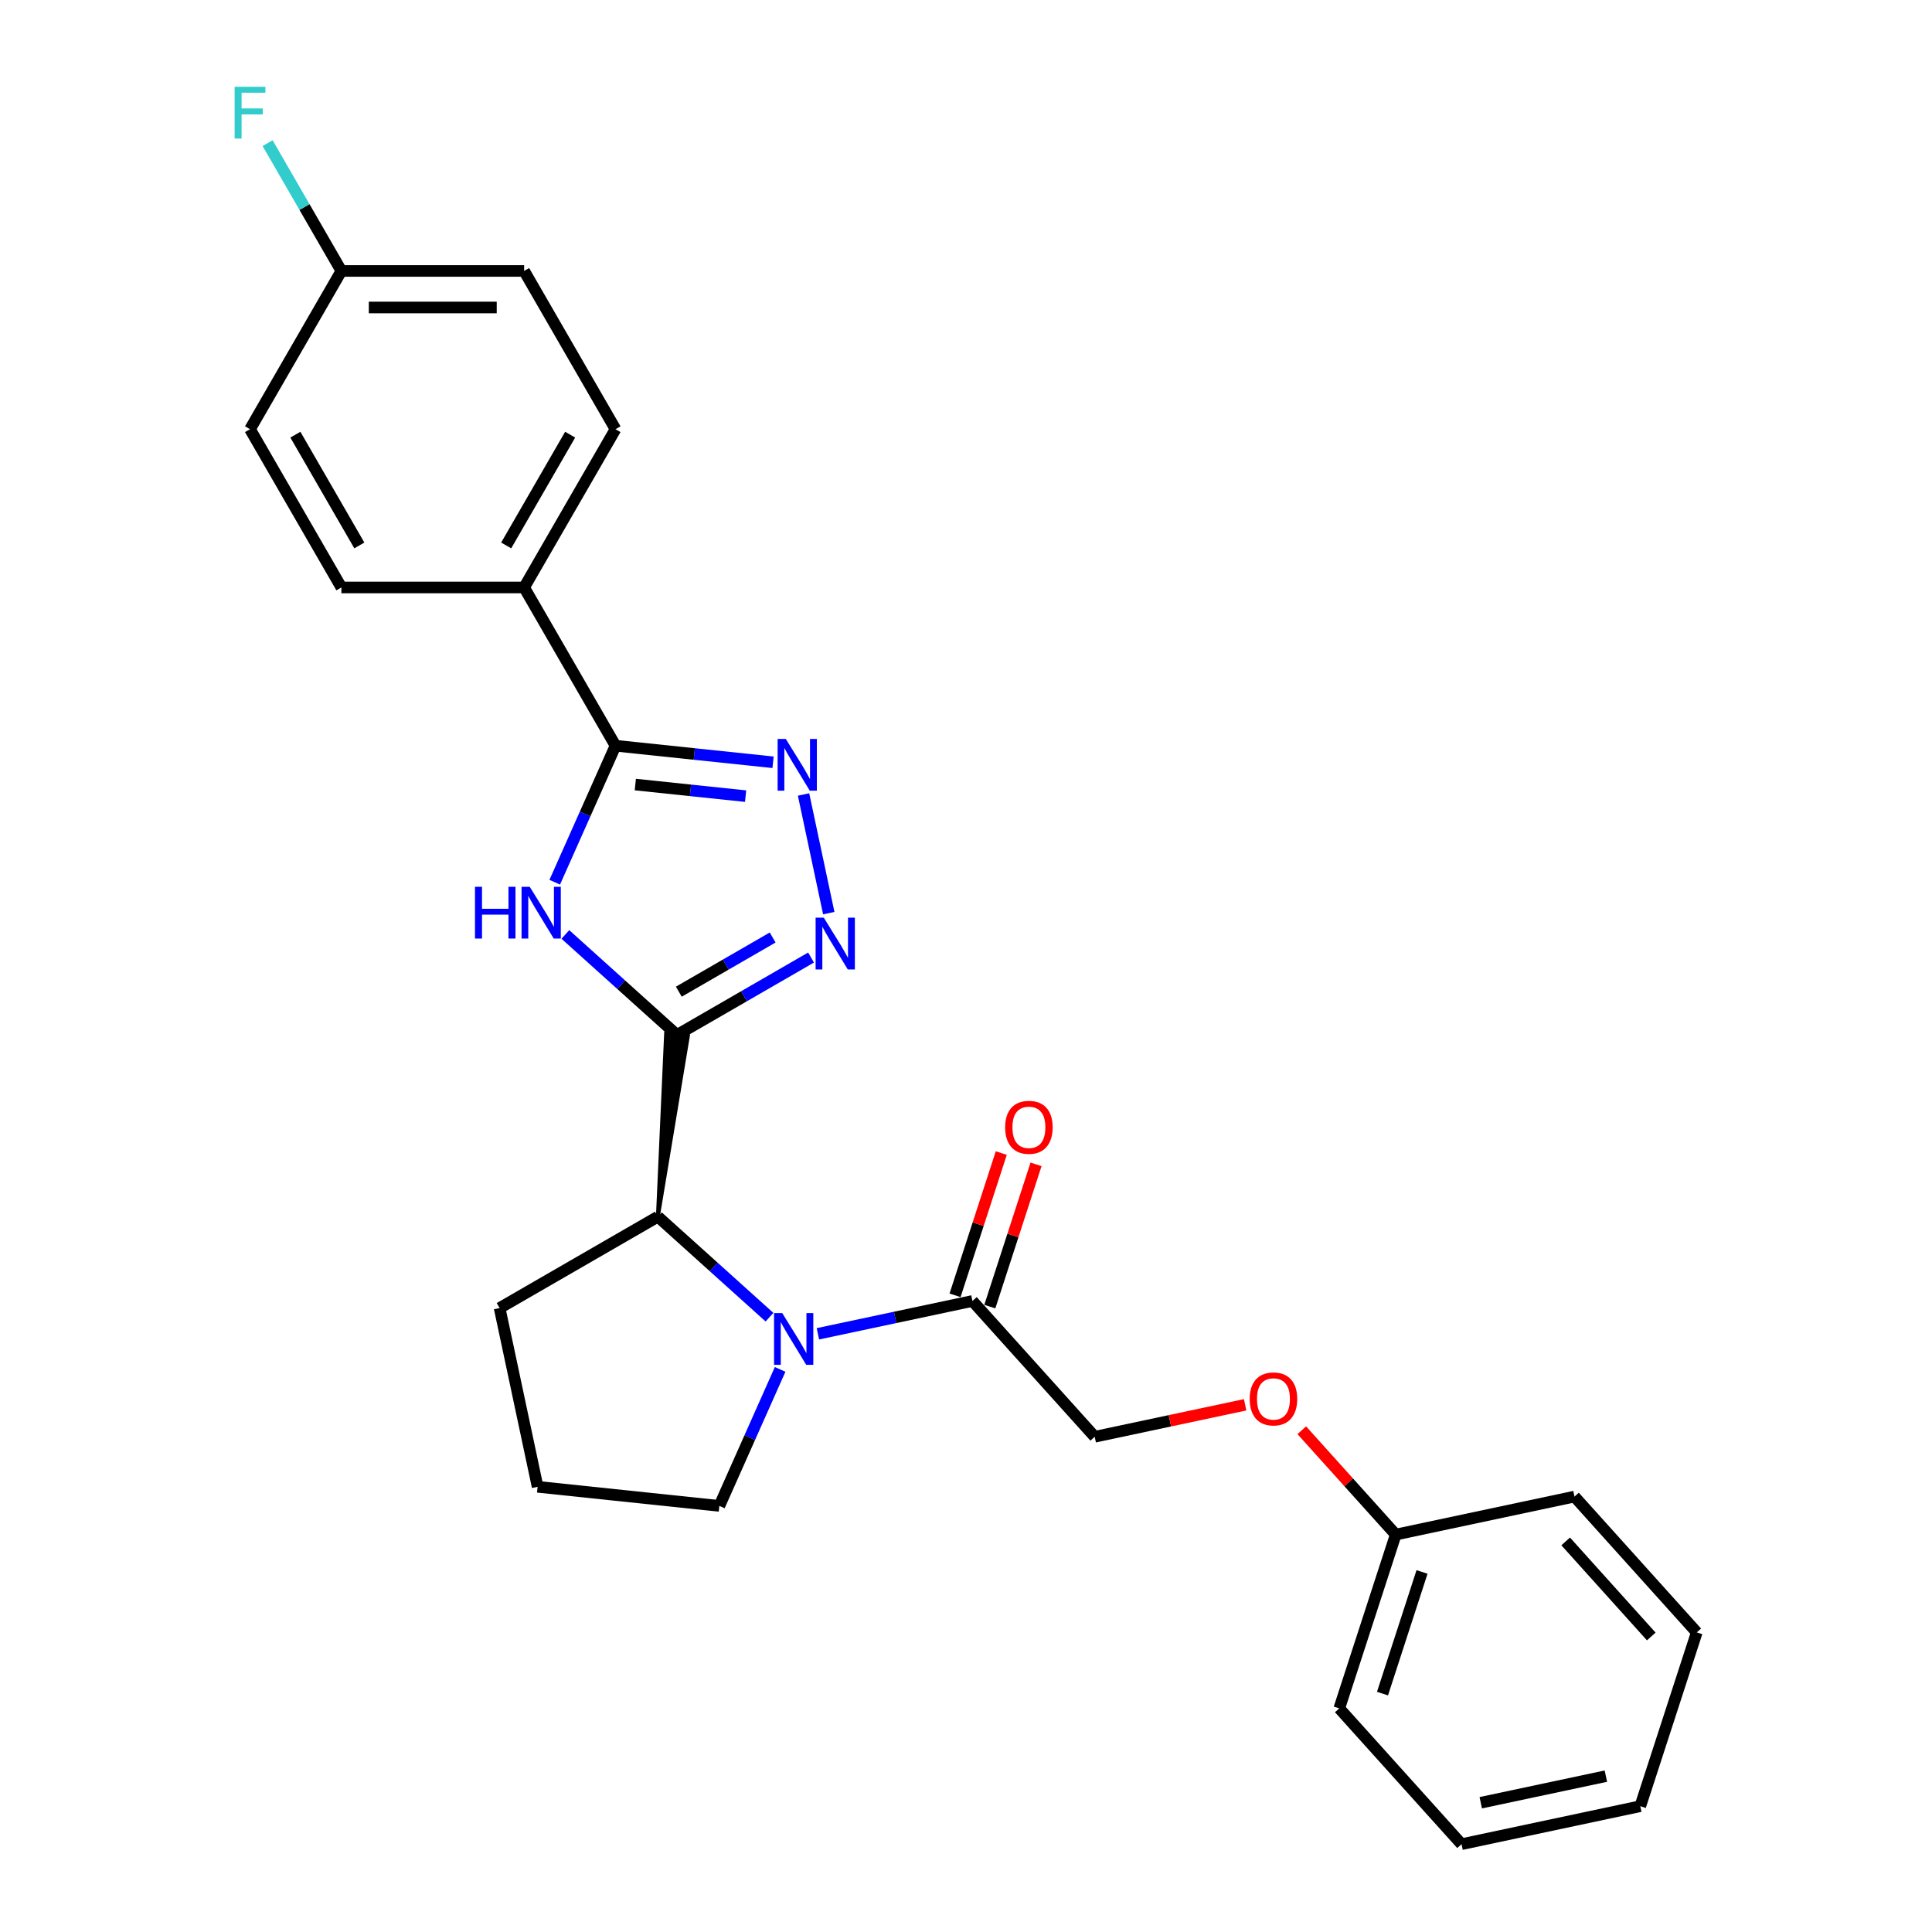 <?xml version='1.0' encoding='iso-8859-1'?>
<svg version='1.1' baseProfile='full'
              xmlns='http://www.w3.org/2000/svg'
                      xmlns:rdkit='http://www.rdkit.org/xml'
                      xmlns:xlink='http://www.w3.org/1999/xlink'
                  xml:space='preserve'
width='1000px' height='1000px' viewBox='0 0 1000 1000'>
<!-- END OF HEADER -->
<rect style='opacity:1.0;fill:#FFFFFF;stroke:none' width='1000' height='1000' x='0' y='0'> </rect>
<path class='bond-0' d='M 350.404,535.684 L 321.52,509.677' style='fill:none;fill-rule:evenodd;stroke:#000000;stroke-width:6px;stroke-linecap:butt;stroke-linejoin:miter;stroke-opacity:1' />
<path class='bond-0' d='M 321.52,509.677 L 292.636,483.669' style='fill:none;fill-rule:evenodd;stroke:#0000FF;stroke-width:6px;stroke-linecap:butt;stroke-linejoin:miter;stroke-opacity:1' />
<path class='bond-1' d='M 350.404,535.684 L 385.1,515.653' style='fill:none;fill-rule:evenodd;stroke:#000000;stroke-width:6px;stroke-linecap:butt;stroke-linejoin:miter;stroke-opacity:1' />
<path class='bond-1' d='M 385.1,515.653 L 419.796,495.621' style='fill:none;fill-rule:evenodd;stroke:#0000FF;stroke-width:6px;stroke-linecap:butt;stroke-linejoin:miter;stroke-opacity:1' />
<path class='bond-1' d='M 351.354,513.292 L 375.641,499.27' style='fill:none;fill-rule:evenodd;stroke:#000000;stroke-width:6px;stroke-linecap:butt;stroke-linejoin:miter;stroke-opacity:1' />
<path class='bond-1' d='M 375.641,499.27 L 399.928,485.247' style='fill:none;fill-rule:evenodd;stroke:#0000FF;stroke-width:6px;stroke-linecap:butt;stroke-linejoin:miter;stroke-opacity:1' />
<path class='bond-5' d='M 340.517,629.753 L 356.049,536.277 L 344.76,535.091 Z' style='fill:#000000;fill-rule:evenodd;fill-opacity:1;stroke:#000000;stroke-width:2px;stroke-linecap:butt;stroke-linejoin:miter;stroke-opacity:1;' />
<path class='bond-3' d='M 287.129,456.635 L 302.857,421.309' style='fill:none;fill-rule:evenodd;stroke:#0000FF;stroke-width:6px;stroke-linecap:butt;stroke-linejoin:miter;stroke-opacity:1' />
<path class='bond-3' d='M 302.857,421.309 L 318.585,385.984' style='fill:none;fill-rule:evenodd;stroke:#000000;stroke-width:6px;stroke-linecap:butt;stroke-linejoin:miter;stroke-opacity:1' />
<path class='bond-2' d='M 428.97,472.632 L 415.917,411.226' style='fill:none;fill-rule:evenodd;stroke:#0000FF;stroke-width:6px;stroke-linecap:butt;stroke-linejoin:miter;stroke-opacity:1' />
<path class='bond-26' d='M 400.13,394.554 L 359.357,390.269' style='fill:none;fill-rule:evenodd;stroke:#0000FF;stroke-width:6px;stroke-linecap:butt;stroke-linejoin:miter;stroke-opacity:1' />
<path class='bond-26' d='M 359.357,390.269 L 318.585,385.984' style='fill:none;fill-rule:evenodd;stroke:#000000;stroke-width:6px;stroke-linecap:butt;stroke-linejoin:miter;stroke-opacity:1' />
<path class='bond-26' d='M 385.921,412.083 L 357.38,409.083' style='fill:none;fill-rule:evenodd;stroke:#0000FF;stroke-width:6px;stroke-linecap:butt;stroke-linejoin:miter;stroke-opacity:1' />
<path class='bond-26' d='M 357.38,409.083 L 328.839,406.083' style='fill:none;fill-rule:evenodd;stroke:#000000;stroke-width:6px;stroke-linecap:butt;stroke-linejoin:miter;stroke-opacity:1' />
<path class='bond-7' d='M 318.585,385.984 L 271.291,304.069' style='fill:none;fill-rule:evenodd;stroke:#000000;stroke-width:6px;stroke-linecap:butt;stroke-linejoin:miter;stroke-opacity:1' />
<path class='bond-4' d='M 398.286,681.768 L 369.402,655.76' style='fill:none;fill-rule:evenodd;stroke:#0000FF;stroke-width:6px;stroke-linecap:butt;stroke-linejoin:miter;stroke-opacity:1' />
<path class='bond-4' d='M 369.402,655.76 L 340.517,629.753' style='fill:none;fill-rule:evenodd;stroke:#000000;stroke-width:6px;stroke-linecap:butt;stroke-linejoin:miter;stroke-opacity:1' />
<path class='bond-6' d='M 423.333,690.382 L 463.331,681.88' style='fill:none;fill-rule:evenodd;stroke:#0000FF;stroke-width:6px;stroke-linecap:butt;stroke-linejoin:miter;stroke-opacity:1' />
<path class='bond-6' d='M 463.331,681.88 L 503.329,673.378' style='fill:none;fill-rule:evenodd;stroke:#000000;stroke-width:6px;stroke-linecap:butt;stroke-linejoin:miter;stroke-opacity:1' />
<path class='bond-13' d='M 403.793,708.802 L 388.065,744.128' style='fill:none;fill-rule:evenodd;stroke:#0000FF;stroke-width:6px;stroke-linecap:butt;stroke-linejoin:miter;stroke-opacity:1' />
<path class='bond-13' d='M 388.065,744.128 L 372.337,779.453' style='fill:none;fill-rule:evenodd;stroke:#000000;stroke-width:6px;stroke-linecap:butt;stroke-linejoin:miter;stroke-opacity:1' />
<path class='bond-19' d='M 340.517,629.753 L 258.603,677.046' style='fill:none;fill-rule:evenodd;stroke:#000000;stroke-width:6px;stroke-linecap:butt;stroke-linejoin:miter;stroke-opacity:1' />
<path class='bond-8' d='M 503.329,673.378 L 566.62,743.67' style='fill:none;fill-rule:evenodd;stroke:#000000;stroke-width:6px;stroke-linecap:butt;stroke-linejoin:miter;stroke-opacity:1' />
<path class='bond-9' d='M 512.325,676.301 L 524.287,639.485' style='fill:none;fill-rule:evenodd;stroke:#000000;stroke-width:6px;stroke-linecap:butt;stroke-linejoin:miter;stroke-opacity:1' />
<path class='bond-9' d='M 524.287,639.485 L 536.249,602.669' style='fill:none;fill-rule:evenodd;stroke:#FF0000;stroke-width:6px;stroke-linecap:butt;stroke-linejoin:miter;stroke-opacity:1' />
<path class='bond-9' d='M 494.333,670.455 L 506.296,633.639' style='fill:none;fill-rule:evenodd;stroke:#000000;stroke-width:6px;stroke-linecap:butt;stroke-linejoin:miter;stroke-opacity:1' />
<path class='bond-9' d='M 506.296,633.639 L 518.258,596.823' style='fill:none;fill-rule:evenodd;stroke:#FF0000;stroke-width:6px;stroke-linecap:butt;stroke-linejoin:miter;stroke-opacity:1' />
<path class='bond-10' d='M 271.291,304.069 L 318.585,222.154' style='fill:none;fill-rule:evenodd;stroke:#000000;stroke-width:6px;stroke-linecap:butt;stroke-linejoin:miter;stroke-opacity:1' />
<path class='bond-10' d='M 262.002,282.323 L 295.108,224.983' style='fill:none;fill-rule:evenodd;stroke:#000000;stroke-width:6px;stroke-linecap:butt;stroke-linejoin:miter;stroke-opacity:1' />
<path class='bond-11' d='M 271.291,304.069 L 176.704,304.069' style='fill:none;fill-rule:evenodd;stroke:#000000;stroke-width:6px;stroke-linecap:butt;stroke-linejoin:miter;stroke-opacity:1' />
<path class='bond-12' d='M 566.62,743.67 L 605.55,735.395' style='fill:none;fill-rule:evenodd;stroke:#000000;stroke-width:6px;stroke-linecap:butt;stroke-linejoin:miter;stroke-opacity:1' />
<path class='bond-12' d='M 605.55,735.395 L 644.479,727.121' style='fill:none;fill-rule:evenodd;stroke:#FF0000;stroke-width:6px;stroke-linecap:butt;stroke-linejoin:miter;stroke-opacity:1' />
<path class='bond-15' d='M 318.585,222.154 L 271.291,140.239' style='fill:none;fill-rule:evenodd;stroke:#000000;stroke-width:6px;stroke-linecap:butt;stroke-linejoin:miter;stroke-opacity:1' />
<path class='bond-16' d='M 176.704,304.069 L 129.411,222.154' style='fill:none;fill-rule:evenodd;stroke:#000000;stroke-width:6px;stroke-linecap:butt;stroke-linejoin:miter;stroke-opacity:1' />
<path class='bond-16' d='M 185.993,282.323 L 152.888,224.983' style='fill:none;fill-rule:evenodd;stroke:#000000;stroke-width:6px;stroke-linecap:butt;stroke-linejoin:miter;stroke-opacity:1' />
<path class='bond-18' d='M 673.801,740.287 L 698.116,767.292' style='fill:none;fill-rule:evenodd;stroke:#FF0000;stroke-width:6px;stroke-linecap:butt;stroke-linejoin:miter;stroke-opacity:1' />
<path class='bond-18' d='M 698.116,767.292 L 722.431,794.296' style='fill:none;fill-rule:evenodd;stroke:#000000;stroke-width:6px;stroke-linecap:butt;stroke-linejoin:miter;stroke-opacity:1' />
<path class='bond-27' d='M 372.337,779.453 L 278.268,769.566' style='fill:none;fill-rule:evenodd;stroke:#000000;stroke-width:6px;stroke-linecap:butt;stroke-linejoin:miter;stroke-opacity:1' />
<path class='bond-14' d='M 176.704,140.239 L 129.411,222.154' style='fill:none;fill-rule:evenodd;stroke:#000000;stroke-width:6px;stroke-linecap:butt;stroke-linejoin:miter;stroke-opacity:1' />
<path class='bond-17' d='M 176.704,140.239 L 157.606,107.161' style='fill:none;fill-rule:evenodd;stroke:#000000;stroke-width:6px;stroke-linecap:butt;stroke-linejoin:miter;stroke-opacity:1' />
<path class='bond-17' d='M 157.606,107.161 L 138.509,74.083' style='fill:none;fill-rule:evenodd;stroke:#33CCCC;stroke-width:6px;stroke-linecap:butt;stroke-linejoin:miter;stroke-opacity:1' />
<path class='bond-28' d='M 176.704,140.239 L 271.291,140.239' style='fill:none;fill-rule:evenodd;stroke:#000000;stroke-width:6px;stroke-linecap:butt;stroke-linejoin:miter;stroke-opacity:1' />
<path class='bond-28' d='M 190.892,159.157 L 257.103,159.157' style='fill:none;fill-rule:evenodd;stroke:#000000;stroke-width:6px;stroke-linecap:butt;stroke-linejoin:miter;stroke-opacity:1' />
<path class='bond-21' d='M 722.431,794.296 L 693.202,884.254' style='fill:none;fill-rule:evenodd;stroke:#000000;stroke-width:6px;stroke-linecap:butt;stroke-linejoin:miter;stroke-opacity:1' />
<path class='bond-21' d='M 736.038,813.636 L 715.578,876.606' style='fill:none;fill-rule:evenodd;stroke:#000000;stroke-width:6px;stroke-linecap:butt;stroke-linejoin:miter;stroke-opacity:1' />
<path class='bond-22' d='M 722.431,794.296 L 814.951,774.63' style='fill:none;fill-rule:evenodd;stroke:#000000;stroke-width:6px;stroke-linecap:butt;stroke-linejoin:miter;stroke-opacity:1' />
<path class='bond-20' d='M 258.603,677.046 L 278.268,769.566' style='fill:none;fill-rule:evenodd;stroke:#000000;stroke-width:6px;stroke-linecap:butt;stroke-linejoin:miter;stroke-opacity:1' />
<path class='bond-24' d='M 693.202,884.254 L 756.493,954.545' style='fill:none;fill-rule:evenodd;stroke:#000000;stroke-width:6px;stroke-linecap:butt;stroke-linejoin:miter;stroke-opacity:1' />
<path class='bond-23' d='M 814.951,774.63 L 878.242,844.922' style='fill:none;fill-rule:evenodd;stroke:#000000;stroke-width:6px;stroke-linecap:butt;stroke-linejoin:miter;stroke-opacity:1' />
<path class='bond-23' d='M 810.387,797.832 L 854.69,847.037' style='fill:none;fill-rule:evenodd;stroke:#000000;stroke-width:6px;stroke-linecap:butt;stroke-linejoin:miter;stroke-opacity:1' />
<path class='bond-25' d='M 878.242,844.922 L 849.013,934.88' style='fill:none;fill-rule:evenodd;stroke:#000000;stroke-width:6px;stroke-linecap:butt;stroke-linejoin:miter;stroke-opacity:1' />
<path class='bond-29' d='M 756.493,954.545 L 849.013,934.88' style='fill:none;fill-rule:evenodd;stroke:#000000;stroke-width:6px;stroke-linecap:butt;stroke-linejoin:miter;stroke-opacity:1' />
<path class='bond-29' d='M 766.438,933.092 L 831.202,919.326' style='fill:none;fill-rule:evenodd;stroke:#000000;stroke-width:6px;stroke-linecap:butt;stroke-linejoin:miter;stroke-opacity:1' />
<path  class='atom-1' d='M 245.853 459
L 249.485 459
L 249.485 470.388
L 263.182 470.388
L 263.182 459
L 266.814 459
L 266.814 485.787
L 263.182 485.787
L 263.182 473.415
L 249.485 473.415
L 249.485 485.787
L 245.853 485.787
L 245.853 459
' fill='#0000FF'/>
<path  class='atom-1' d='M 274.191 459
L 282.969 473.188
Q 283.839 474.587, 285.239 477.122
Q 286.639 479.657, 286.715 479.809
L 286.715 459
L 290.271 459
L 290.271 485.787
L 286.601 485.787
L 277.18 470.274
Q 276.083 468.458, 274.91 466.377
Q 273.775 464.296, 273.435 463.653
L 273.435 485.787
L 269.954 485.787
L 269.954 459
L 274.191 459
' fill='#0000FF'/>
<path  class='atom-2' d='M 426.398 474.997
L 435.176 489.185
Q 436.046 490.585, 437.446 493.12
Q 438.846 495.655, 438.921 495.806
L 438.921 474.997
L 442.478 474.997
L 442.478 501.784
L 438.808 501.784
L 429.387 486.272
Q 428.29 484.456, 427.117 482.375
Q 425.982 480.294, 425.641 479.651
L 425.641 501.784
L 422.161 501.784
L 422.161 474.997
L 426.398 474.997
' fill='#0000FF'/>
<path  class='atom-3' d='M 406.732 382.477
L 415.51 396.665
Q 416.38 398.065, 417.78 400.6
Q 419.18 403.135, 419.256 403.286
L 419.256 382.477
L 422.812 382.477
L 422.812 409.264
L 419.142 409.264
L 409.721 393.752
Q 408.624 391.936, 407.451 389.855
Q 406.316 387.774, 405.976 387.131
L 405.976 409.264
L 402.495 409.264
L 402.495 382.477
L 406.732 382.477
' fill='#0000FF'/>
<path  class='atom-5' d='M 404.888 679.65
L 413.666 693.838
Q 414.536 695.238, 415.936 697.773
Q 417.336 700.308, 417.411 700.46
L 417.411 679.65
L 420.968 679.65
L 420.968 706.437
L 417.298 706.437
L 407.877 690.925
Q 406.78 689.109, 405.607 687.028
Q 404.472 684.947, 404.131 684.304
L 404.131 706.437
L 400.651 706.437
L 400.651 679.65
L 404.888 679.65
' fill='#0000FF'/>
<path  class='atom-10' d='M 520.262 583.496
Q 520.262 577.064, 523.44 573.47
Q 526.618 569.876, 532.558 569.876
Q 538.498 569.876, 541.676 573.47
Q 544.855 577.064, 544.855 583.496
Q 544.855 590.004, 541.639 593.712
Q 538.423 597.382, 532.558 597.382
Q 526.656 597.382, 523.44 593.712
Q 520.262 590.042, 520.262 583.496
M 532.558 594.355
Q 536.644 594.355, 538.839 591.631
Q 541.071 588.869, 541.071 583.496
Q 541.071 578.237, 538.839 575.589
Q 536.644 572.903, 532.558 572.903
Q 528.472 572.903, 526.24 575.551
Q 524.045 578.199, 524.045 583.496
Q 524.045 588.907, 526.24 591.631
Q 528.472 594.355, 532.558 594.355
' fill='#FF0000'/>
<path  class='atom-13' d='M 646.844 724.08
Q 646.844 717.648, 650.022 714.054
Q 653.2 710.459, 659.14 710.459
Q 665.08 710.459, 668.258 714.054
Q 671.437 717.648, 671.437 724.08
Q 671.437 730.588, 668.221 734.295
Q 665.005 737.965, 659.14 737.965
Q 653.238 737.965, 650.022 734.295
Q 646.844 730.625, 646.844 724.08
M 659.14 734.939
Q 663.226 734.939, 665.421 732.214
Q 667.653 729.452, 667.653 724.08
Q 667.653 718.821, 665.421 716.172
Q 663.226 713.486, 659.14 713.486
Q 655.054 713.486, 652.822 716.135
Q 650.627 718.783, 650.627 724.08
Q 650.627 729.49, 652.822 732.214
Q 655.054 734.939, 659.14 734.939
' fill='#FF0000'/>
<path  class='atom-18' d='M 121.446 44.931
L 137.375 44.931
L 137.375 47.996
L 125.041 47.996
L 125.041 56.13
L 136.013 56.13
L 136.013 59.233
L 125.041 59.233
L 125.041 71.718
L 121.446 71.718
L 121.446 44.931
' fill='#33CCCC'/>
</svg>
